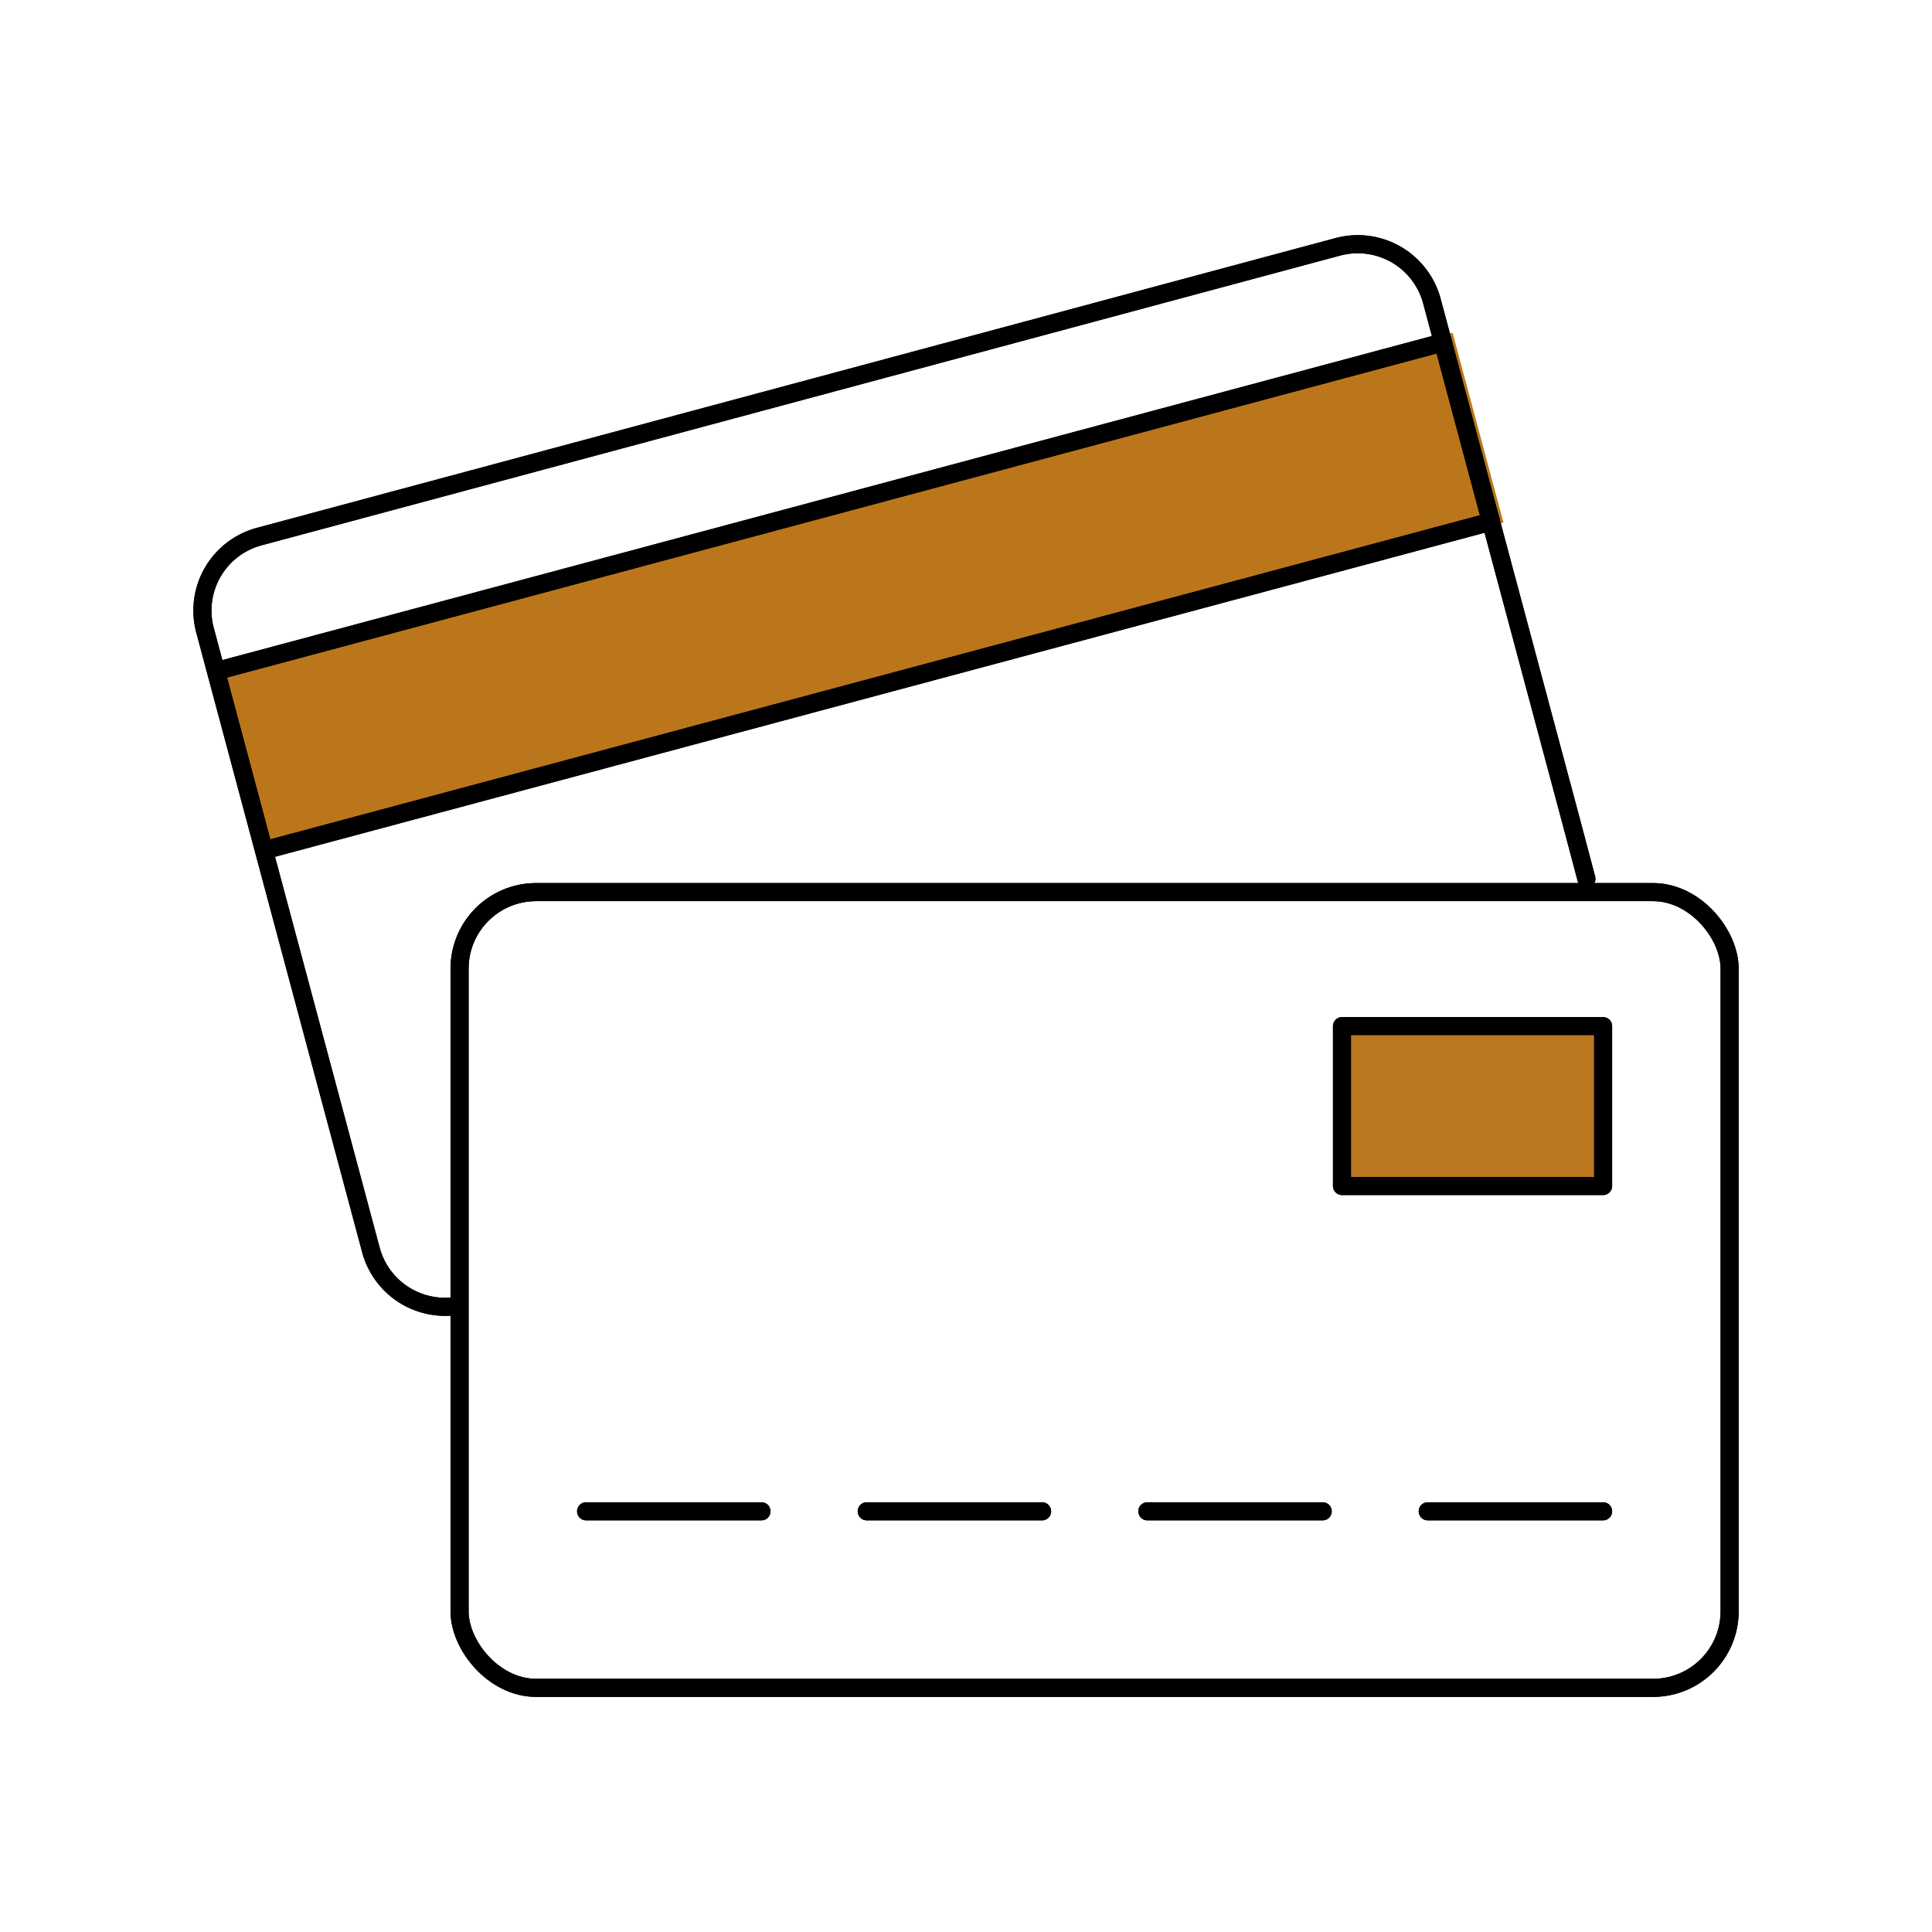 <svg xmlns="http://www.w3.org/2000/svg" viewBox="0 0 80 80"><defs><style>.cls-1{fill:#bb761b;}.cls-2,.cls-3{fill:none;}.cls-2,.cls-3,.cls-4{stroke:#000;stroke-linecap:round;stroke-linejoin:round;stroke-width:0.75px;}.cls-3{fill-rule:evenodd;}.cls-4{fill:#ba771d;}</style></defs><g id="Design"><rect class="cls-1" x="9.15" y="20.4" width="52.69" height="8.1" transform="matrix(0.97, -0.26, 0.26, 0.97, -5.14, 10.07)"/><rect class="cls-2" x="19.03" y="36.94" width="52.59" height="32.95" rx="3.17"/><path class="cls-3" d="M65.69,36.39l-.62-2.34L59.29,12.46a3.18,3.18,0,0,0-3.89-2.24l-44.67,12a3.17,3.17,0,0,0-2.24,3.88l6.88,25.7A3.18,3.18,0,0,0,19,54.06"/><rect class="cls-2" x="55.57" y="42.49" width="10.81" height="6.62"/><line class="cls-2" x1="8.95" y1="27.79" x2="59.75" y2="14.18"/><line class="cls-2" x1="10.94" y1="35.21" x2="61.74" y2="21.6"/><line class="cls-2" x1="47.51" y1="62.58" x2="54.77" y2="62.58"/><line class="cls-2" x1="59.12" y1="62.58" x2="66.38" y2="62.58"/><line class="cls-2" x1="24.27" y1="62.58" x2="31.53" y2="62.58"/><line class="cls-2" x1="35.89" y1="62.58" x2="43.15" y2="62.58"/><rect class="cls-2" x="19.03" y="36.94" width="52.59" height="32.95" rx="3.17"/><path class="cls-3" d="M65.69,36.39l-.62-2.34L59.29,12.46a3.18,3.18,0,0,0-3.89-2.24l-44.67,12a3.17,3.17,0,0,0-2.24,3.88l6.88,25.7A3.18,3.18,0,0,0,19,54.06"/><rect class="cls-4" x="55.57" y="42.49" width="10.81" height="6.62"/><line class="cls-2" x1="8.95" y1="27.79" x2="59.75" y2="14.18"/><line class="cls-2" x1="10.94" y1="35.21" x2="61.74" y2="21.6"/><line class="cls-2" x1="47.51" y1="62.58" x2="54.77" y2="62.58"/><line class="cls-2" x1="59.12" y1="62.58" x2="66.38" y2="62.58"/><line class="cls-2" x1="24.27" y1="62.58" x2="31.53" y2="62.58"/><line class="cls-2" x1="35.89" y1="62.58" x2="43.15" y2="62.58"/></g></svg>